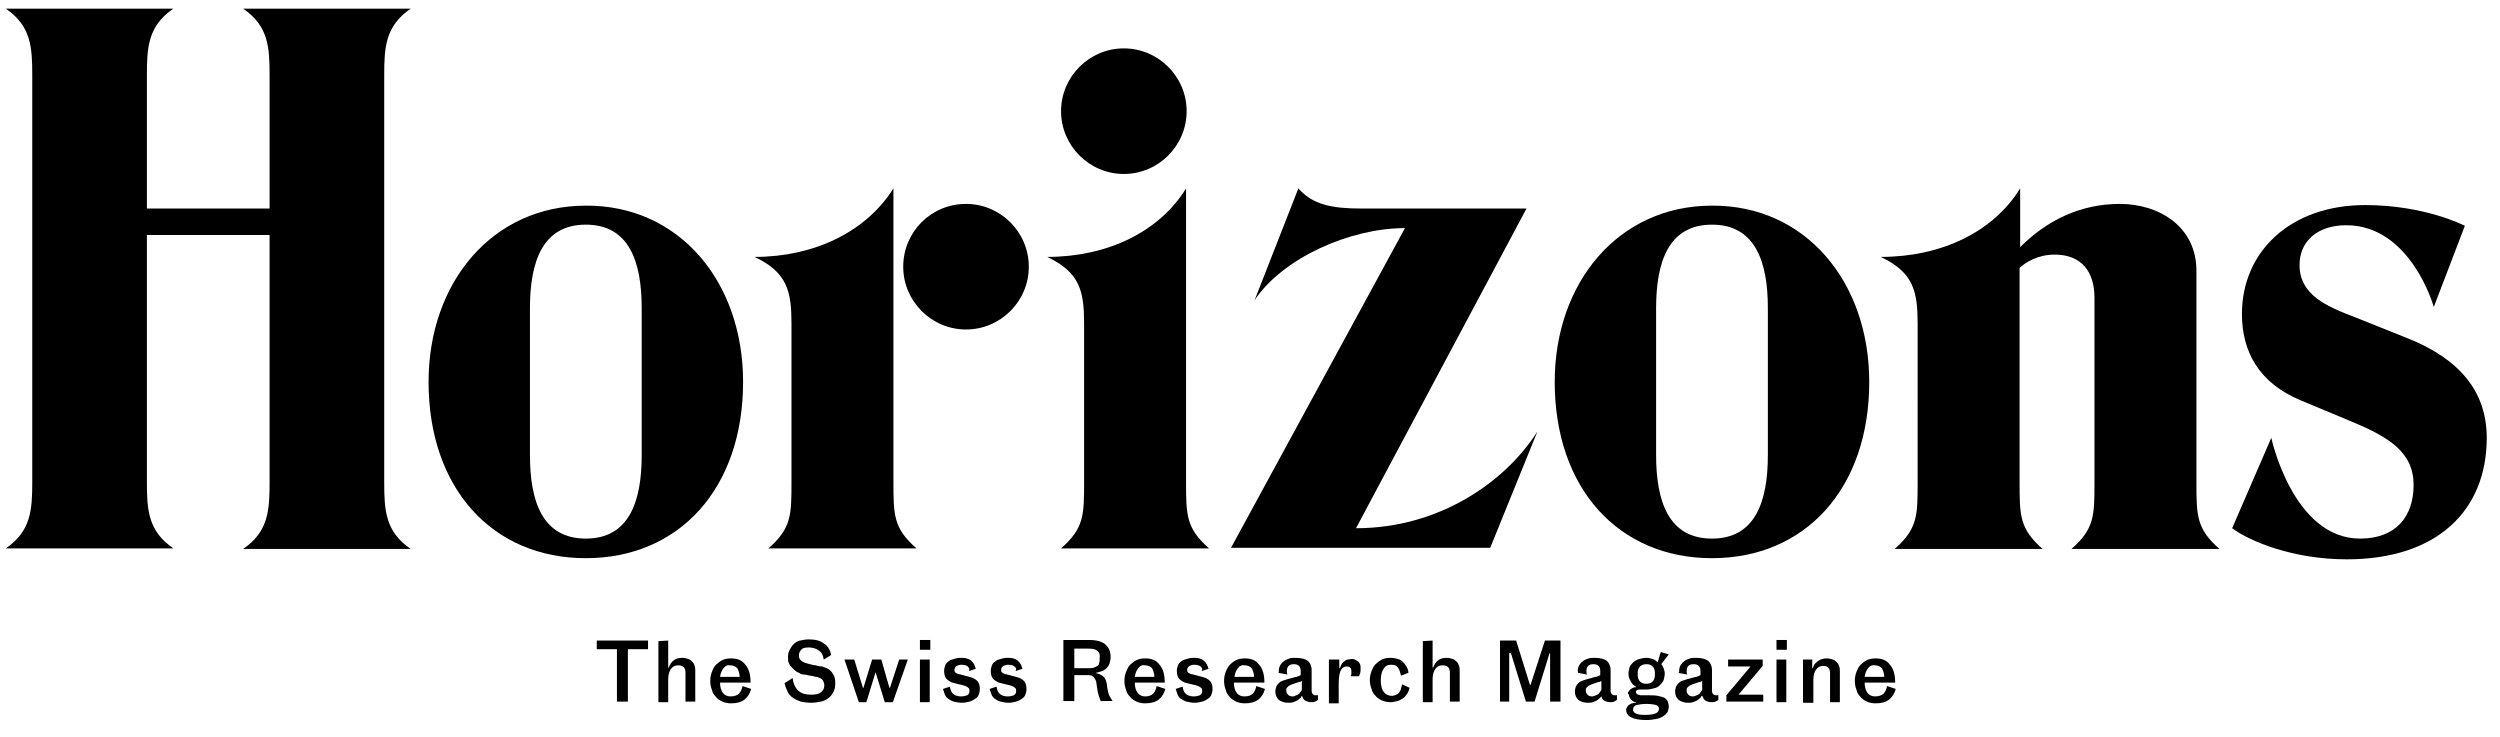 <?xml version="1.0" encoding="utf-8"?>
<!-- Generator: Adobe Illustrator 23.0.2, SVG Export Plug-In . SVG Version: 6.00 Build 0)  -->
<svg version="1.1" id="Layer_1" xmlns="http://www.w3.org/2000/svg" xmlns:xlink="http://www.w3.org/1999/xlink" x="0px" y="0px"
	 width="434px" height="128px" viewBox="0 0 434 128" style="enable-background:new 0 0 434 128;" xml:space="preserve">
<g>
	<path d="M107.1,121.8v-9.1h-3.5v-1.5h8.9v1.5H109v9.1H107.1z"/>
	<path d="M116,111.2v4.7h0.1c0.2-0.6,0.5-1,0.9-1.3s0.9-0.4,1.4-0.4c0.4,0,0.8,0.1,1.1,0.2s0.5,0.3,0.7,0.5s0.3,0.4,0.4,0.7
		s0.1,0.6,0.1,1v5.2H119v-5c0-0.9-0.4-1.3-1.3-1.3c-0.5,0-0.9,0.2-1.2,0.6s-0.5,1-0.5,1.8v4h-1.7v-10.6L116,111.2L116,111.2z"/>
	<path d="M128.3,120.4c0.3-0.3,0.5-0.8,0.6-1.3l1.5,0.5c-0.2,0.7-0.5,1.3-1.1,1.8s-1.4,0.7-2.4,0.7c-0.5,0-1.1-0.1-1.5-0.3
		c-0.4-0.2-0.8-0.4-1.1-0.8c-0.3-0.3-0.6-0.7-0.7-1.2c-0.2-0.5-0.3-1-0.3-1.6s0.1-1.1,0.3-1.6s0.4-0.9,0.7-1.2
		c0.3-0.3,0.7-0.6,1.1-0.8c0.4-0.2,0.9-0.3,1.5-0.3c1.1,0,1.9,0.3,2.5,1.1c0.6,0.7,0.9,1.7,0.9,3.1H125c0,0.8,0.2,1.4,0.5,1.8
		s0.8,0.6,1.3,0.6C127.5,120.9,128,120.7,128.3,120.4z M125.6,116c-0.3,0.4-0.5,0.8-0.6,1.5h3.4c0-0.6-0.2-1.1-0.4-1.5
		c-0.3-0.3-0.7-0.5-1.2-0.5C126.3,115.4,125.9,115.6,125.6,116z"/>
	<path d="M144.7,120.1c-0.2,0.4-0.5,0.8-0.9,1.1c-0.4,0.3-0.8,0.5-1.3,0.6s-1.1,0.2-1.7,0.2c-0.7,0-1.2-0.1-1.8-0.2
		c-0.5-0.2-1-0.4-1.4-0.7c-0.4-0.3-0.7-0.6-0.9-1.1c-0.2-0.4-0.4-0.9-0.5-1.4l1.4-0.9c0.1,1,0.5,1.8,1,2.2c0.5,0.5,1.3,0.7,2.2,0.7
		c0.7,0,1.3-0.1,1.7-0.4s0.6-0.7,0.6-1.2c0-0.3-0.1-0.6-0.2-0.8c-0.1-0.2-0.3-0.4-0.6-0.5c-0.2-0.1-0.4-0.2-0.7-0.2
		c-0.3-0.1-0.7-0.2-1-0.2c-0.4-0.1-0.7-0.2-1.1-0.2s-0.6-0.2-0.8-0.3c-0.3-0.1-0.6-0.3-0.8-0.5s-0.4-0.4-0.6-0.6
		c-0.2-0.2-0.3-0.5-0.4-0.7s-0.1-0.6-0.1-1s0.1-0.9,0.3-1.2c0.2-0.4,0.4-0.7,0.7-1s0.7-0.5,1.1-0.6s1-0.2,1.5-0.2
		c1.1,0,2,0.2,2.6,0.7c0.7,0.4,1.1,1.1,1.3,2l-1.3,0.8c-0.1-0.8-0.4-1.3-0.9-1.6c-0.4-0.3-1-0.5-1.7-0.5c-0.6,0-1.1,0.1-1.3,0.4
		c-0.3,0.3-0.4,0.6-0.4,1s0.1,0.6,0.3,0.8c0.2,0.2,0.5,0.4,0.9,0.5c0.2,0.1,0.4,0.1,0.7,0.2s0.7,0.2,1,0.2c0.4,0.1,0.7,0.2,1.1,0.2
		c0.3,0.1,0.6,0.2,0.8,0.3c0.5,0.2,0.9,0.6,1.1,1c0.3,0.4,0.4,0.9,0.4,1.6C145,119.2,144.9,119.7,144.7,120.1z"/>
	<path d="M148.3,114.5l1.5,4.9h0.1l1.5-4.9h1.6l1.4,4.9h0.1l1.6-4.9h1.5l-2.6,7.4h-1.4l-1.6-5.2l0,0l-1.6,5.2h-1.3l-2.5-7.4H148.3z"
		/>
	<path d="M159.7,112.8v-1.7h1.8v1.7H159.7z M161.4,114.5v7.4h-1.7v-7.4H161.4z"/>
	<path d="M168,115.7c-0.2-0.2-0.6-0.3-1.1-0.3c-0.3,0-0.6,0.1-0.8,0.2s-0.4,0.4-0.4,0.6s0,0.4,0.1,0.5s0.3,0.2,0.5,0.3
		c0.1,0,0.3,0.1,0.5,0.1c0.2,0.1,0.5,0.1,0.7,0.2c0.3,0.1,0.5,0.1,0.8,0.2c0.2,0.1,0.4,0.1,0.6,0.2c0.4,0.2,0.7,0.4,0.9,0.7
		c0.2,0.3,0.3,0.7,0.3,1.3c0,0.3-0.1,0.6-0.2,0.9c-0.1,0.3-0.3,0.5-0.6,0.7s-0.6,0.4-1,0.5s-0.8,0.2-1.3,0.2s-1-0.1-1.4-0.2
		s-0.7-0.3-1-0.5s-0.5-0.5-0.6-0.8s-0.2-0.6-0.3-0.9l1.2-0.4c0.1,0.5,0.2,0.9,0.5,1.2c0.3,0.3,0.8,0.5,1.4,0.5
		c0.5,0,0.8-0.1,1.1-0.2c0.3-0.2,0.4-0.4,0.4-0.7c0-0.2,0-0.4-0.1-0.5s-0.2-0.2-0.4-0.3c-0.1-0.1-0.3-0.1-0.5-0.2s-0.5-0.1-0.8-0.2
		s-0.5-0.1-0.8-0.2s-0.5-0.1-0.6-0.2c-0.4-0.2-0.7-0.4-0.9-0.7c-0.2-0.3-0.3-0.7-0.3-1.3c0-0.3,0.1-0.6,0.2-0.9
		c0.1-0.3,0.3-0.5,0.6-0.7c0.2-0.2,0.5-0.3,0.9-0.4c0.3-0.1,0.7-0.2,1.1-0.2c0.4,0,0.8,0,1.1,0.1s0.6,0.2,0.8,0.4
		c0.2,0.2,0.4,0.4,0.5,0.6s0.2,0.5,0.3,0.8l-1.2,0.4C168.4,116.2,168.2,115.9,168,115.7z"/>
	<path d="M176.1,115.7c-0.2-0.2-0.6-0.3-1.1-0.3c-0.3,0-0.6,0.1-0.8,0.2s-0.4,0.4-0.4,0.6s0,0.4,0.1,0.5s0.3,0.2,0.5,0.3
		c0.1,0,0.3,0.1,0.5,0.1c0.2,0.1,0.5,0.1,0.7,0.2c0.3,0.1,0.5,0.1,0.8,0.2c0.2,0.1,0.4,0.1,0.6,0.2c0.4,0.2,0.7,0.4,0.9,0.7
		c0.2,0.3,0.3,0.7,0.3,1.3c0,0.3-0.1,0.6-0.2,0.9c-0.1,0.3-0.3,0.5-0.6,0.7s-0.6,0.4-1,0.5s-0.8,0.2-1.3,0.2s-1-0.1-1.4-0.2
		s-0.7-0.3-1-0.5s-0.5-0.5-0.6-0.8s-0.2-0.6-0.3-0.9l1.2-0.4c0.1,0.5,0.2,0.9,0.5,1.2c0.3,0.3,0.8,0.5,1.4,0.5
		c0.5,0,0.8-0.1,1.1-0.2c0.3-0.2,0.4-0.4,0.4-0.7c0-0.2,0-0.4-0.1-0.5s-0.2-0.2-0.4-0.3c-0.1-0.1-0.3-0.1-0.5-0.2s-0.5-0.1-0.8-0.2
		s-0.5-0.1-0.8-0.2s-0.5-0.1-0.6-0.2c-0.4-0.2-0.7-0.4-0.9-0.7c-0.2-0.3-0.3-0.7-0.3-1.3c0-0.3,0.1-0.6,0.2-0.9
		c0.1-0.3,0.3-0.5,0.6-0.7c0.2-0.2,0.5-0.3,0.9-0.4c0.3-0.1,0.7-0.2,1.1-0.2c0.4,0,0.8,0,1.1,0.1s0.6,0.2,0.8,0.4
		c0.2,0.2,0.4,0.4,0.5,0.6s0.2,0.5,0.3,0.8l-1.2,0.4C176.5,116.2,176.4,115.9,176.1,115.7z"/>
	<path d="M191.1,121.7c0-0.1-0.1-0.1-0.1-0.2s-0.1-0.2-0.1-0.3c0-0.1,0-0.1-0.1-0.2c0-0.1-0.1-0.3-0.1-0.4s-0.1-0.3-0.1-0.4
		s-0.1-0.3-0.1-0.5s-0.1-0.4-0.1-0.6c0-0.3-0.1-0.5-0.1-0.8c-0.1-0.2-0.2-0.4-0.3-0.6s-0.3-0.3-0.5-0.4s-0.5-0.1-0.9-0.1h-2.1v4.5
		h-1.9v-10.6h4.5c1.3,0,2.3,0.3,2.8,0.8c0.6,0.5,0.9,1.2,0.9,2.2c0,0.4-0.1,0.8-0.2,1.1c-0.1,0.3-0.3,0.6-0.5,0.8
		c-0.2,0.2-0.5,0.4-0.8,0.5s-0.6,0.2-1,0.3v0.1c0.3,0,0.5,0.1,0.7,0.2s0.4,0.2,0.6,0.4c0.2,0.2,0.3,0.4,0.4,0.7
		c0.1,0.3,0.2,0.7,0.2,1.1c0.1,0.6,0.2,1.1,0.4,1.5s0.4,0.7,0.5,0.8v0.1H191C191.2,121.8,191.1,121.7,191.1,121.7z M190.5,113
		c-0.3-0.3-0.8-0.4-1.6-0.4h-2.4v3.4h2.4c0.4,0,0.7,0,1-0.1s0.4-0.2,0.6-0.3c0.2-0.1,0.3-0.3,0.3-0.5c0.1-0.2,0.1-0.5,0.1-0.8
		C191,113.6,190.8,113.2,190.5,113z"/>
	<path d="M200.2,120.4c0.3-0.3,0.5-0.8,0.6-1.3l1.5,0.5c-0.2,0.7-0.5,1.3-1.1,1.8s-1.4,0.7-2.4,0.7c-0.5,0-1.1-0.1-1.5-0.3
		c-0.4-0.2-0.8-0.4-1.1-0.8c-0.3-0.3-0.6-0.7-0.7-1.2c-0.2-0.5-0.3-1-0.3-1.6s0.1-1.1,0.3-1.6s0.4-0.9,0.7-1.2
		c0.3-0.3,0.7-0.6,1.1-0.8c0.4-0.2,0.9-0.3,1.5-0.3c1.1,0,1.9,0.3,2.5,1.1c0.6,0.7,0.9,1.7,0.9,3.1H197c0,0.8,0.2,1.4,0.5,1.8
		s0.8,0.6,1.3,0.6C199.5,120.9,199.9,120.7,200.2,120.4z M197.6,116c-0.3,0.4-0.5,0.8-0.6,1.5h3.4c0-0.6-0.2-1.1-0.4-1.5
		c-0.3-0.3-0.7-0.5-1.2-0.5C198.3,115.4,197.9,115.6,197.6,116z"/>
	<path d="M208.4,115.7c-0.2-0.2-0.6-0.3-1.1-0.3c-0.3,0-0.6,0.1-0.8,0.2s-0.4,0.4-0.4,0.6s0,0.4,0.1,0.5s0.3,0.2,0.5,0.3
		c0.1,0,0.3,0.1,0.5,0.1c0.2,0.1,0.5,0.1,0.7,0.2c0.3,0.1,0.5,0.1,0.8,0.2c0.2,0.1,0.4,0.1,0.6,0.2c0.4,0.2,0.7,0.4,0.9,0.7
		c0.2,0.3,0.3,0.7,0.3,1.3c0,0.3-0.1,0.6-0.2,0.9c-0.1,0.3-0.3,0.5-0.6,0.7s-0.6,0.4-1,0.5s-0.8,0.2-1.3,0.2s-1-0.1-1.4-0.2
		s-0.7-0.3-1-0.5s-0.5-0.5-0.6-0.8s-0.2-0.6-0.3-0.9l1.2-0.4c0.1,0.5,0.2,0.9,0.5,1.2c0.3,0.3,0.8,0.5,1.4,0.5
		c0.5,0,0.8-0.1,1.1-0.2c0.3-0.2,0.4-0.4,0.4-0.7c0-0.2,0-0.4-0.1-0.5s-0.2-0.2-0.4-0.3c-0.1-0.1-0.3-0.1-0.5-0.2s-0.5-0.1-0.8-0.2
		s-0.5-0.1-0.8-0.2s-0.5-0.1-0.6-0.2c-0.4-0.2-0.7-0.4-0.9-0.7c-0.2-0.3-0.3-0.7-0.3-1.3c0-0.3,0.1-0.6,0.2-0.9
		c0.1-0.3,0.3-0.5,0.6-0.7c0.2-0.2,0.5-0.3,0.9-0.4c0.3-0.1,0.7-0.2,1.1-0.2c0.4,0,0.8,0,1.1,0.1s0.6,0.2,0.8,0.4
		c0.2,0.2,0.4,0.4,0.5,0.6s0.2,0.5,0.3,0.8l-1.2,0.4C208.8,116.2,208.7,115.9,208.4,115.7z"/>
	<path d="M217.5,120.4c0.3-0.3,0.5-0.8,0.6-1.3l1.5,0.5c-0.2,0.7-0.5,1.3-1.1,1.8s-1.4,0.7-2.4,0.7c-0.5,0-1.1-0.1-1.5-0.3
		c-0.4-0.2-0.8-0.4-1.1-0.8c-0.3-0.3-0.6-0.7-0.7-1.2c-0.2-0.5-0.3-1-0.3-1.6s0.1-1.1,0.3-1.6s0.4-0.9,0.7-1.2
		c0.3-0.3,0.7-0.6,1.1-0.8c0.4-0.2,0.9-0.3,1.5-0.3c1.1,0,1.9,0.3,2.5,1.1c0.6,0.7,0.9,1.7,0.9,3.1h-5.3c0,0.8,0.2,1.4,0.5,1.8
		s0.8,0.6,1.3,0.6C216.8,120.9,217.2,120.7,217.5,120.4z M214.9,116c-0.3,0.4-0.5,0.8-0.6,1.5h3.4c0-0.6-0.2-1.1-0.4-1.5
		c-0.3-0.3-0.7-0.5-1.2-0.5C215.6,115.4,215.2,115.6,214.9,116z"/>
	<path d="M222,116.5c0-0.4,0.1-0.8,0.3-1.1c0.2-0.3,0.4-0.5,0.7-0.7s0.6-0.3,0.9-0.4c0.3-0.1,0.7-0.1,1-0.1c1,0,1.7,0.2,2.1,0.5
		s0.7,0.9,0.7,1.6v3.6c0,0.3,0.1,0.5,0.2,0.6c0.1,0.1,0.3,0.2,0.4,0.2c0.1,0,0.2,0,0.3,0s0.2,0,0.2-0.1v0.9
		c-0.1,0.1-0.3,0.2-0.5,0.3c-0.2,0.1-0.5,0.1-0.7,0.1c-0.3,0-0.6-0.1-0.9-0.2c-0.2-0.1-0.4-0.3-0.5-0.5c0-0.1,0-0.1-0.1-0.2
		c0-0.1,0-0.1-0.1-0.2l0,0c-0.1,0.1-0.1,0.3-0.3,0.4c-0.1,0.1-0.3,0.3-0.5,0.4s-0.4,0.2-0.7,0.3c-0.3,0.1-0.5,0.1-0.9,0.1
		c-0.6,0-1.2-0.2-1.6-0.5c-0.4-0.4-0.6-0.8-0.6-1.5c0-0.3,0.1-0.6,0.2-0.9c0.1-0.2,0.3-0.4,0.5-0.6s0.5-0.3,0.8-0.4s0.6-0.2,1-0.3
		c0.5-0.1,0.9-0.3,1.2-0.3c0.3-0.1,0.5-0.2,0.7-0.3v-0.7c0-0.4-0.1-0.7-0.3-0.9c-0.2-0.2-0.5-0.3-0.9-0.3s-0.7,0.1-0.9,0.3
		c-0.2,0.2-0.3,0.5-0.3,0.9c0,0.2,0,0.4,0.1,0.6l-1.6-0.3C222,116.8,222,116.7,222,116.5z M224.8,120.8c0.2-0.1,0.3-0.1,0.5-0.2
		s0.3-0.2,0.4-0.4c0.1-0.1,0.2-0.3,0.3-0.4v-1.6c-0.1,0.1-0.3,0.2-0.5,0.2c-0.3,0.1-0.6,0.2-0.9,0.3c-0.2,0.1-0.4,0.1-0.5,0.2
		c-0.2,0.1-0.3,0.1-0.4,0.2s-0.2,0.2-0.3,0.3c-0.1,0.1-0.1,0.3-0.1,0.5c0,0.3,0.1,0.5,0.3,0.7s0.4,0.3,0.8,0.3
		C224.5,120.9,224.7,120.9,224.8,120.8z"/>
	<path d="M232.5,114.5v1.5h0.1c0.1-0.2,0.2-0.5,0.3-0.7s0.3-0.4,0.5-0.5c0.2-0.2,0.4-0.3,0.6-0.3c0.2,0,0.4-0.1,0.6-0.1
		s0.4,0,0.6,0.1s0.4,0.2,0.5,0.3c0.2,0.1,0.3,0.3,0.4,0.5s0.1,0.5,0.1,0.9c0,0.5-0.1,0.9-0.3,1.2h-1.4c0-0.1,0.1-0.3,0.1-0.4
		c0-0.2,0-0.3,0-0.5c0-0.3-0.1-0.5-0.2-0.6s-0.3-0.2-0.6-0.2c-0.5,0-0.9,0.3-1.1,0.8c-0.2,0.5-0.3,1.3-0.3,2.2v3.4h-1.7v-7.6
		C230.7,114.5,232.5,114.5,232.5,114.5z"/>
	<path d="M238.1,116.5c0.2-0.5,0.4-0.9,0.7-1.2c0.3-0.3,0.7-0.6,1.1-0.8c0.4-0.2,0.9-0.3,1.5-0.3c0.5,0,0.9,0.1,1.3,0.2
		c0.3,0.1,0.7,0.3,0.9,0.6c0.3,0.2,0.4,0.5,0.6,0.8s0.3,0.7,0.3,1l-1.3,0.5c-0.1-0.6-0.3-1.1-0.5-1.4c-0.3-0.4-0.7-0.5-1.2-0.5
		c-0.6,0-1,0.2-1.3,0.7c-0.3,0.4-0.5,1.1-0.5,2s0.2,1.6,0.5,2s0.8,0.7,1.4,0.7c0.3,0,0.6-0.1,0.8-0.2c0.2-0.1,0.4-0.2,0.5-0.4
		c0.1-0.2,0.3-0.4,0.3-0.6s0.2-0.5,0.2-0.8l1.3,0.6c-0.1,0.4-0.2,0.7-0.4,1c-0.2,0.3-0.4,0.6-0.7,0.8c-0.3,0.2-0.6,0.4-1,0.5
		s-0.8,0.2-1.2,0.2c-0.5,0-1-0.1-1.5-0.3c-0.4-0.2-0.8-0.4-1.1-0.8c-0.3-0.3-0.6-0.7-0.7-1.2c-0.2-0.5-0.3-1-0.3-1.6
		C237.8,117.6,237.9,117,238.1,116.5z"/>
	<path d="M248.7,111.2v4.7h0.1c0.2-0.6,0.5-1,0.9-1.3s0.9-0.4,1.4-0.4c0.4,0,0.8,0.1,1.1,0.2c0.3,0.1,0.5,0.3,0.7,0.5
		s0.3,0.4,0.4,0.7s0.1,0.6,0.1,1v5.2h-1.7v-5c0-0.9-0.4-1.3-1.3-1.3c-0.5,0-0.9,0.2-1.2,0.6c-0.3,0.4-0.5,1-0.5,1.8v4H247v-10.6
		L248.7,111.2L248.7,111.2z"/>
	<path d="M269.1,113.4H269l-2.6,8.4h-1.5l-2.6-8.4H262v8.4h-1.6v-10.6h2.8l2.4,7.7h0.1l2.5-7.7h2.7v10.6h-1.8V113.4z"/>
	<path d="M273.9,116.5c0-0.4,0.1-0.8,0.3-1.1c0.2-0.3,0.4-0.5,0.7-0.7c0.3-0.2,0.6-0.3,0.9-0.4s0.7-0.1,1-0.1c1,0,1.7,0.2,2.1,0.5
		s0.7,0.9,0.7,1.6v3.6c0,0.3,0.1,0.5,0.2,0.6s0.3,0.2,0.4,0.2s0.2,0,0.3,0c0.1,0,0.2,0,0.2-0.1v0.9c-0.1,0.1-0.3,0.2-0.5,0.3
		c-0.2,0.1-0.5,0.1-0.7,0.1c-0.3,0-0.6-0.1-0.9-0.2c-0.2-0.1-0.4-0.3-0.5-0.5c0-0.1,0-0.1-0.1-0.2c0-0.1,0-0.1-0.1-0.2h0.1
		c-0.1,0.1-0.1,0.3-0.3,0.4c-0.1,0.1-0.3,0.3-0.5,0.4s-0.4,0.2-0.7,0.3c-0.3,0.1-0.5,0.1-0.9,0.1c-0.6,0-1.2-0.2-1.6-0.5
		c-0.4-0.4-0.6-0.8-0.6-1.5c0-0.3,0.1-0.6,0.2-0.9c0.1-0.2,0.3-0.4,0.5-0.6s0.5-0.3,0.8-0.4s0.6-0.2,1-0.3c0.5-0.1,0.9-0.3,1.2-0.3
		c0.3-0.1,0.5-0.2,0.7-0.3v-0.7c0-0.4-0.1-0.7-0.3-0.9c-0.2-0.2-0.5-0.3-0.9-0.3s-0.7,0.1-0.9,0.3c-0.2,0.2-0.3,0.5-0.3,0.9
		c0,0.2,0,0.4,0.1,0.6l-1.6-0.3C274,116.8,273.9,116.7,273.9,116.5z M276.8,120.8c0.2-0.1,0.3-0.1,0.5-0.2s0.3-0.2,0.4-0.4
		c0.1-0.1,0.2-0.3,0.3-0.4v-1.6c-0.1,0.1-0.3,0.2-0.5,0.2c-0.3,0.1-0.6,0.2-0.9,0.3c-0.2,0.1-0.4,0.1-0.5,0.2
		c-0.2,0.1-0.3,0.1-0.4,0.2s-0.2,0.2-0.3,0.3c-0.1,0.1-0.1,0.3-0.1,0.5c0,0.3,0.1,0.5,0.3,0.7c0.2,0.2,0.4,0.3,0.8,0.3
		C276.4,120.9,276.6,120.9,276.8,120.8z"/>
	<path d="M282.7,120.1c0.1-0.2,0.2-0.3,0.3-0.4c0.1-0.1,0.3-0.2,0.5-0.3c0.2-0.1,0.3-0.1,0.5-0.1v-0.1c-0.4-0.2-0.7-0.5-0.9-0.9
		c-0.2-0.4-0.4-0.8-0.4-1.3c0-0.4,0.1-0.8,0.2-1.2c0.2-0.4,0.4-0.6,0.7-0.9c0.3-0.2,0.6-0.4,1-0.5s0.8-0.2,1.2-0.2
		c0.4,0,0.7,0.1,1.1,0.2c0.3,0.1,0.6,0.3,0.8,0.5h0.1l0.5-1.7l1.4,0.4l-1.3,1.7c0.2,0.2,0.3,0.5,0.4,0.7c0.1,0.3,0.2,0.6,0.2,0.9
		c0,0.4-0.1,0.8-0.2,1.2c-0.2,0.4-0.4,0.6-0.7,0.9s-0.6,0.4-1,0.5s-0.8,0.2-1.2,0.2l0,0c-0.2,0-0.4,0-0.6,0s-0.3,0-0.5,0
		s-0.4,0-0.6,0.1s-0.2,0.2-0.2,0.4c0,0.1,0.1,0.2,0.2,0.3s0.3,0.1,0.6,0.2c0.2,0,0.4,0,0.6,0s0.5,0,0.7,0c0.7,0,1.2,0,1.7,0.1
		s0.8,0.2,1.1,0.3c0.3,0.2,0.5,0.4,0.6,0.6c0.1,0.3,0.2,0.6,0.2,1c0,0.3-0.1,0.6-0.2,0.9c-0.2,0.3-0.4,0.5-0.7,0.7
		c-0.3,0.2-0.7,0.4-1.2,0.5s-1.1,0.2-1.7,0.2c-2.4,0-3.6-0.6-3.6-1.8c0-0.2,0.1-0.4,0.2-0.5c0.1-0.2,0.2-0.3,0.4-0.4
		c0.2-0.1,0.3-0.2,0.5-0.2c0.2-0.1,0.4-0.1,0.6-0.1v-0.1c-0.3,0-0.6-0.2-0.8-0.4c-0.2-0.2-0.4-0.5-0.4-0.9
		C282.5,120.4,282.6,120.2,282.7,120.1z M284.1,123.9c0.4,0.2,0.9,0.2,1.6,0.2c0.8,0,1.4-0.1,1.8-0.3c0.4-0.2,0.5-0.5,0.5-0.8
		s-0.2-0.5-0.5-0.6s-0.9-0.2-1.7-0.2c-0.7,0-1.3,0.1-1.7,0.2s-0.6,0.4-0.6,0.8C283.5,123.5,283.7,123.8,284.1,123.9z M284.7,115.7
		c-0.3,0.3-0.4,0.7-0.4,1.3c0,0.6,0.1,1,0.4,1.3s0.6,0.4,1.1,0.4c0.4,0,0.8-0.1,1.1-0.4c0.3-0.3,0.4-0.7,0.4-1.3
		c0-0.6-0.1-1-0.4-1.3s-0.6-0.4-1.1-0.4C285.3,115.3,284.9,115.5,284.7,115.7z"/>
	<path d="M291.5,116.5c0-0.4,0.1-0.8,0.3-1.1c0.2-0.3,0.4-0.5,0.7-0.7c0.3-0.2,0.6-0.3,0.9-0.4s0.7-0.1,1-0.1c1,0,1.7,0.2,2.1,0.5
		s0.7,0.9,0.7,1.6v3.6c0,0.3,0.1,0.5,0.2,0.6s0.3,0.2,0.4,0.2s0.2,0,0.3,0c0.1,0,0.2,0,0.2-0.1v0.9c-0.1,0.1-0.3,0.2-0.5,0.3
		c-0.2,0.1-0.5,0.1-0.7,0.1c-0.4,0-0.6-0.1-0.9-0.2c-0.2-0.1-0.4-0.3-0.5-0.5c0-0.1,0-0.1-0.1-0.2c0-0.1,0-0.1-0.1-0.2h-0.1
		c-0.1,0.1-0.1,0.3-0.3,0.4c-0.1,0.1-0.3,0.3-0.5,0.4s-0.4,0.2-0.7,0.3s-0.5,0.1-0.9,0.1c-0.6,0-1.2-0.2-1.6-0.5
		c-0.4-0.4-0.6-0.8-0.6-1.5c0-0.3,0.1-0.6,0.2-0.9c0.1-0.2,0.3-0.4,0.5-0.6s0.5-0.3,0.8-0.4s0.6-0.2,1-0.3c0.5-0.1,0.9-0.3,1.2-0.3
		c0.3-0.1,0.5-0.2,0.7-0.3v-0.7c0-0.4-0.1-0.7-0.3-0.9c-0.2-0.2-0.5-0.3-0.9-0.3s-0.7,0.1-0.9,0.3s-0.3,0.5-0.3,0.9
		c0,0.2,0,0.4,0.1,0.6l-1.6-0.3C291.5,116.8,291.5,116.7,291.5,116.5z M294.3,120.8c0.2-0.1,0.3-0.1,0.5-0.2s0.3-0.2,0.4-0.4
		c0.1-0.1,0.2-0.3,0.3-0.4v-1.6c-0.1,0.1-0.3,0.2-0.5,0.2c-0.3,0.1-0.6,0.2-0.9,0.3c-0.2,0.1-0.4,0.1-0.5,0.2
		c-0.2,0.1-0.3,0.1-0.4,0.2s-0.2,0.2-0.3,0.3c-0.1,0.1-0.1,0.3-0.1,0.5c0,0.3,0.1,0.5,0.3,0.7c0.2,0.2,0.4,0.3,0.8,0.3
		C294,120.9,294.1,120.9,294.3,120.8z"/>
	<path d="M306,114.5v1.1l-4.2,5h4.3v1.2h-6.4v-1.1l4.2-5H300v-1.2H306z"/>
	<path d="M308.4,112.8v-1.7h1.8v1.7H308.4z M310.1,114.5v7.4h-1.7v-7.4H310.1z"/>
	<path d="M314.6,114.5v1.5h0.1c0.1-0.3,0.2-0.6,0.4-0.8c0.2-0.2,0.4-0.4,0.6-0.5s0.4-0.3,0.7-0.3c0.2-0.1,0.5-0.1,0.7-0.1
		c0.4,0,0.8,0.1,1.1,0.2c0.3,0.1,0.5,0.3,0.7,0.5s0.3,0.4,0.4,0.7s0.1,0.6,0.1,1v5.2h-1.7v-5c0-0.9-0.4-1.3-1.2-1.3
		c-0.5,0-0.9,0.2-1.2,0.6c-0.3,0.4-0.5,1-0.5,1.8v4H313v-7.5L314.6,114.5L314.6,114.5z"/>
	<path d="M327,120.4c0.3-0.3,0.5-0.8,0.6-1.3l1.5,0.5c-0.2,0.7-0.5,1.3-1.1,1.8s-1.4,0.7-2.4,0.7c-0.5,0-1.1-0.1-1.5-0.3
		c-0.4-0.2-0.8-0.4-1.1-0.8c-0.3-0.3-0.6-0.7-0.7-1.2c-0.2-0.5-0.3-1-0.3-1.6s0.1-1.1,0.3-1.6c0.2-0.5,0.4-0.9,0.7-1.2
		c0.3-0.3,0.7-0.6,1.1-0.8c0.4-0.2,0.9-0.3,1.5-0.3c1.1,0,1.9,0.3,2.5,1.1c0.6,0.7,0.9,1.7,0.9,3.1h-5.3c0,0.8,0.2,1.4,0.5,1.8
		s0.8,0.6,1.3,0.6C326.2,120.9,326.7,120.7,327,120.4z M324.3,116c-0.3,0.4-0.5,0.8-0.6,1.5h3.4c0-0.6-0.2-1.1-0.4-1.5
		c-0.3-0.3-0.7-0.5-1.2-0.5C325,115.4,324.6,115.6,324.3,116z"/>
</g>
<g>
	<path d="M46.8,40.8H25.5v42.8c0,4.9,0.2,8.6,4.6,11.6H1c4.4-3,4.6-6.7,4.6-11.6V13.1C5.6,8.2,5.4,4.5,1,1.5h29.1
		c-4.4,3-4.6,6.7-4.6,11.6v23.1h21.3V13.1c0-4.9-0.2-8.6-4.6-11.6h29.1c-4.4,3-4.6,6.7-4.6,11.6v70.6c0,4.9,0.2,8.6,4.6,11.6H42.2
		c4.4-3,4.6-6.7,4.6-11.6V40.8z"/>
	<path d="M129,66.3c0,18.5-11.1,30.6-27.3,30.6c-16.2,0-27.3-12.1-27.3-30.6c0-17.3,11.1-30.6,27.3-30.6
		C117.9,35.6,129,48.9,129,66.3z M92,79c0,8.1,2.2,14.5,9.7,14.5c7.5,0,9.7-6.4,9.7-14.5V53.5c0-8.1-2.2-14.5-9.7-14.5
		c-7.5,0-9.7,6.4-9.7,14.5V79z"/>
	<path d="M155.1,32.7v50.9c0,5.8,0,8.1,4,11.6h-25.7c4-3.5,4-5.8,4-11.6V56.2c0-5.6-0.7-8.9-6.4-11.6
		C141.4,44.6,150.4,40.2,155.1,32.7z M167.7,35.4c6,0,10.9,4.9,10.9,10.9s-4.9,10.9-10.9,10.9c-6,0-10.9-4.9-10.9-10.9
		S161.6,35.4,167.7,35.4z"/>
	<path d="M205.9,32.7v50.9c0,5.8,0,8.1,4,11.6h-25.7c4-3.5,4-5.8,4-11.6V56.2c0-5.6-0.7-8.9-6.4-11.6
		C192.3,44.6,201.3,40.2,205.9,32.7z M195.1,8.4c6,0,10.9,4.9,10.9,10.9c0,6-4.9,10.9-10.9,10.9c-6,0-10.9-4.9-10.9-10.9
		C184.2,13.3,189.1,8.4,195.1,8.4z"/>
	<path d="M225.4,32.7c2.5,2.9,6,3.5,10.9,3.5H265l-29.6,55.5c14.5,0,26-8.1,31.5-16.8l-8.2,20.2h-45l30.2-55.5
		c-9.6,0-21.2,5.2-26.1,12.5L225.4,32.7z"/>
	<path d="M324.5,66.3c0,18.5-11.1,30.6-27.3,30.6c-16.2,0-27.3-12.1-27.3-30.6c0-17.3,11.1-30.6,27.3-30.6
		C313.4,35.6,324.5,48.9,324.5,66.3z M287.5,79c0,8.1,2.2,14.5,9.7,14.5c7.5,0,9.7-6.4,9.7-14.5V53.5c0-8.1-2.2-14.5-9.7-14.5
		c-7.5,0-9.7,6.4-9.7,14.5V79z"/>
	<path d="M350.7,32.7v10.2c4.6-4.6,10.4-7.5,17.3-7.5s13.3,4,13.3,11.6v36.7c0,5.8,0,8.1,4,11.6h-25.7c4-3.5,4-5.8,4-11.6v-32
		c0-4.6-2.3-7.5-6.9-7.5c-2.9,0-5,1.3-6.1,2.3v37.2c0,5.8,0,8.1,4,11.6h-25.7c4-3.5,4-5.8,4-11.6V56.2c0-5.6-0.7-8.9-6.4-11.6
		C337.1,44.6,346.1,40.2,350.7,32.7z"/>
	<path d="M399.2,46c0,5.2,4.7,7.2,9.7,9.1l9,3.6c9.1,3.6,13.8,9.3,13.8,17.3c0,12.7-8.7,21.1-24.3,21.1c-9.3,0-16.8-3.1-19.9-5.4
		l6.8-15.7c0,0.1,3.8,17.5,15.4,17.5c6.4,0,9.3-4,9.3-9.3c0-5.8-4.4-8.4-11.2-11.2l-8.4-3.5c-7.2-3-10.2-8.4-10.2-15
		c0-10.8,8.4-18.9,21.4-18.9c10.4,0,17.3,3.6,17.3,3.6l-5.4,14.1c0-0.1-4-14.2-15.2-14.2C402.3,39.1,399.2,41.9,399.2,46z"/>
</g>
</svg>
